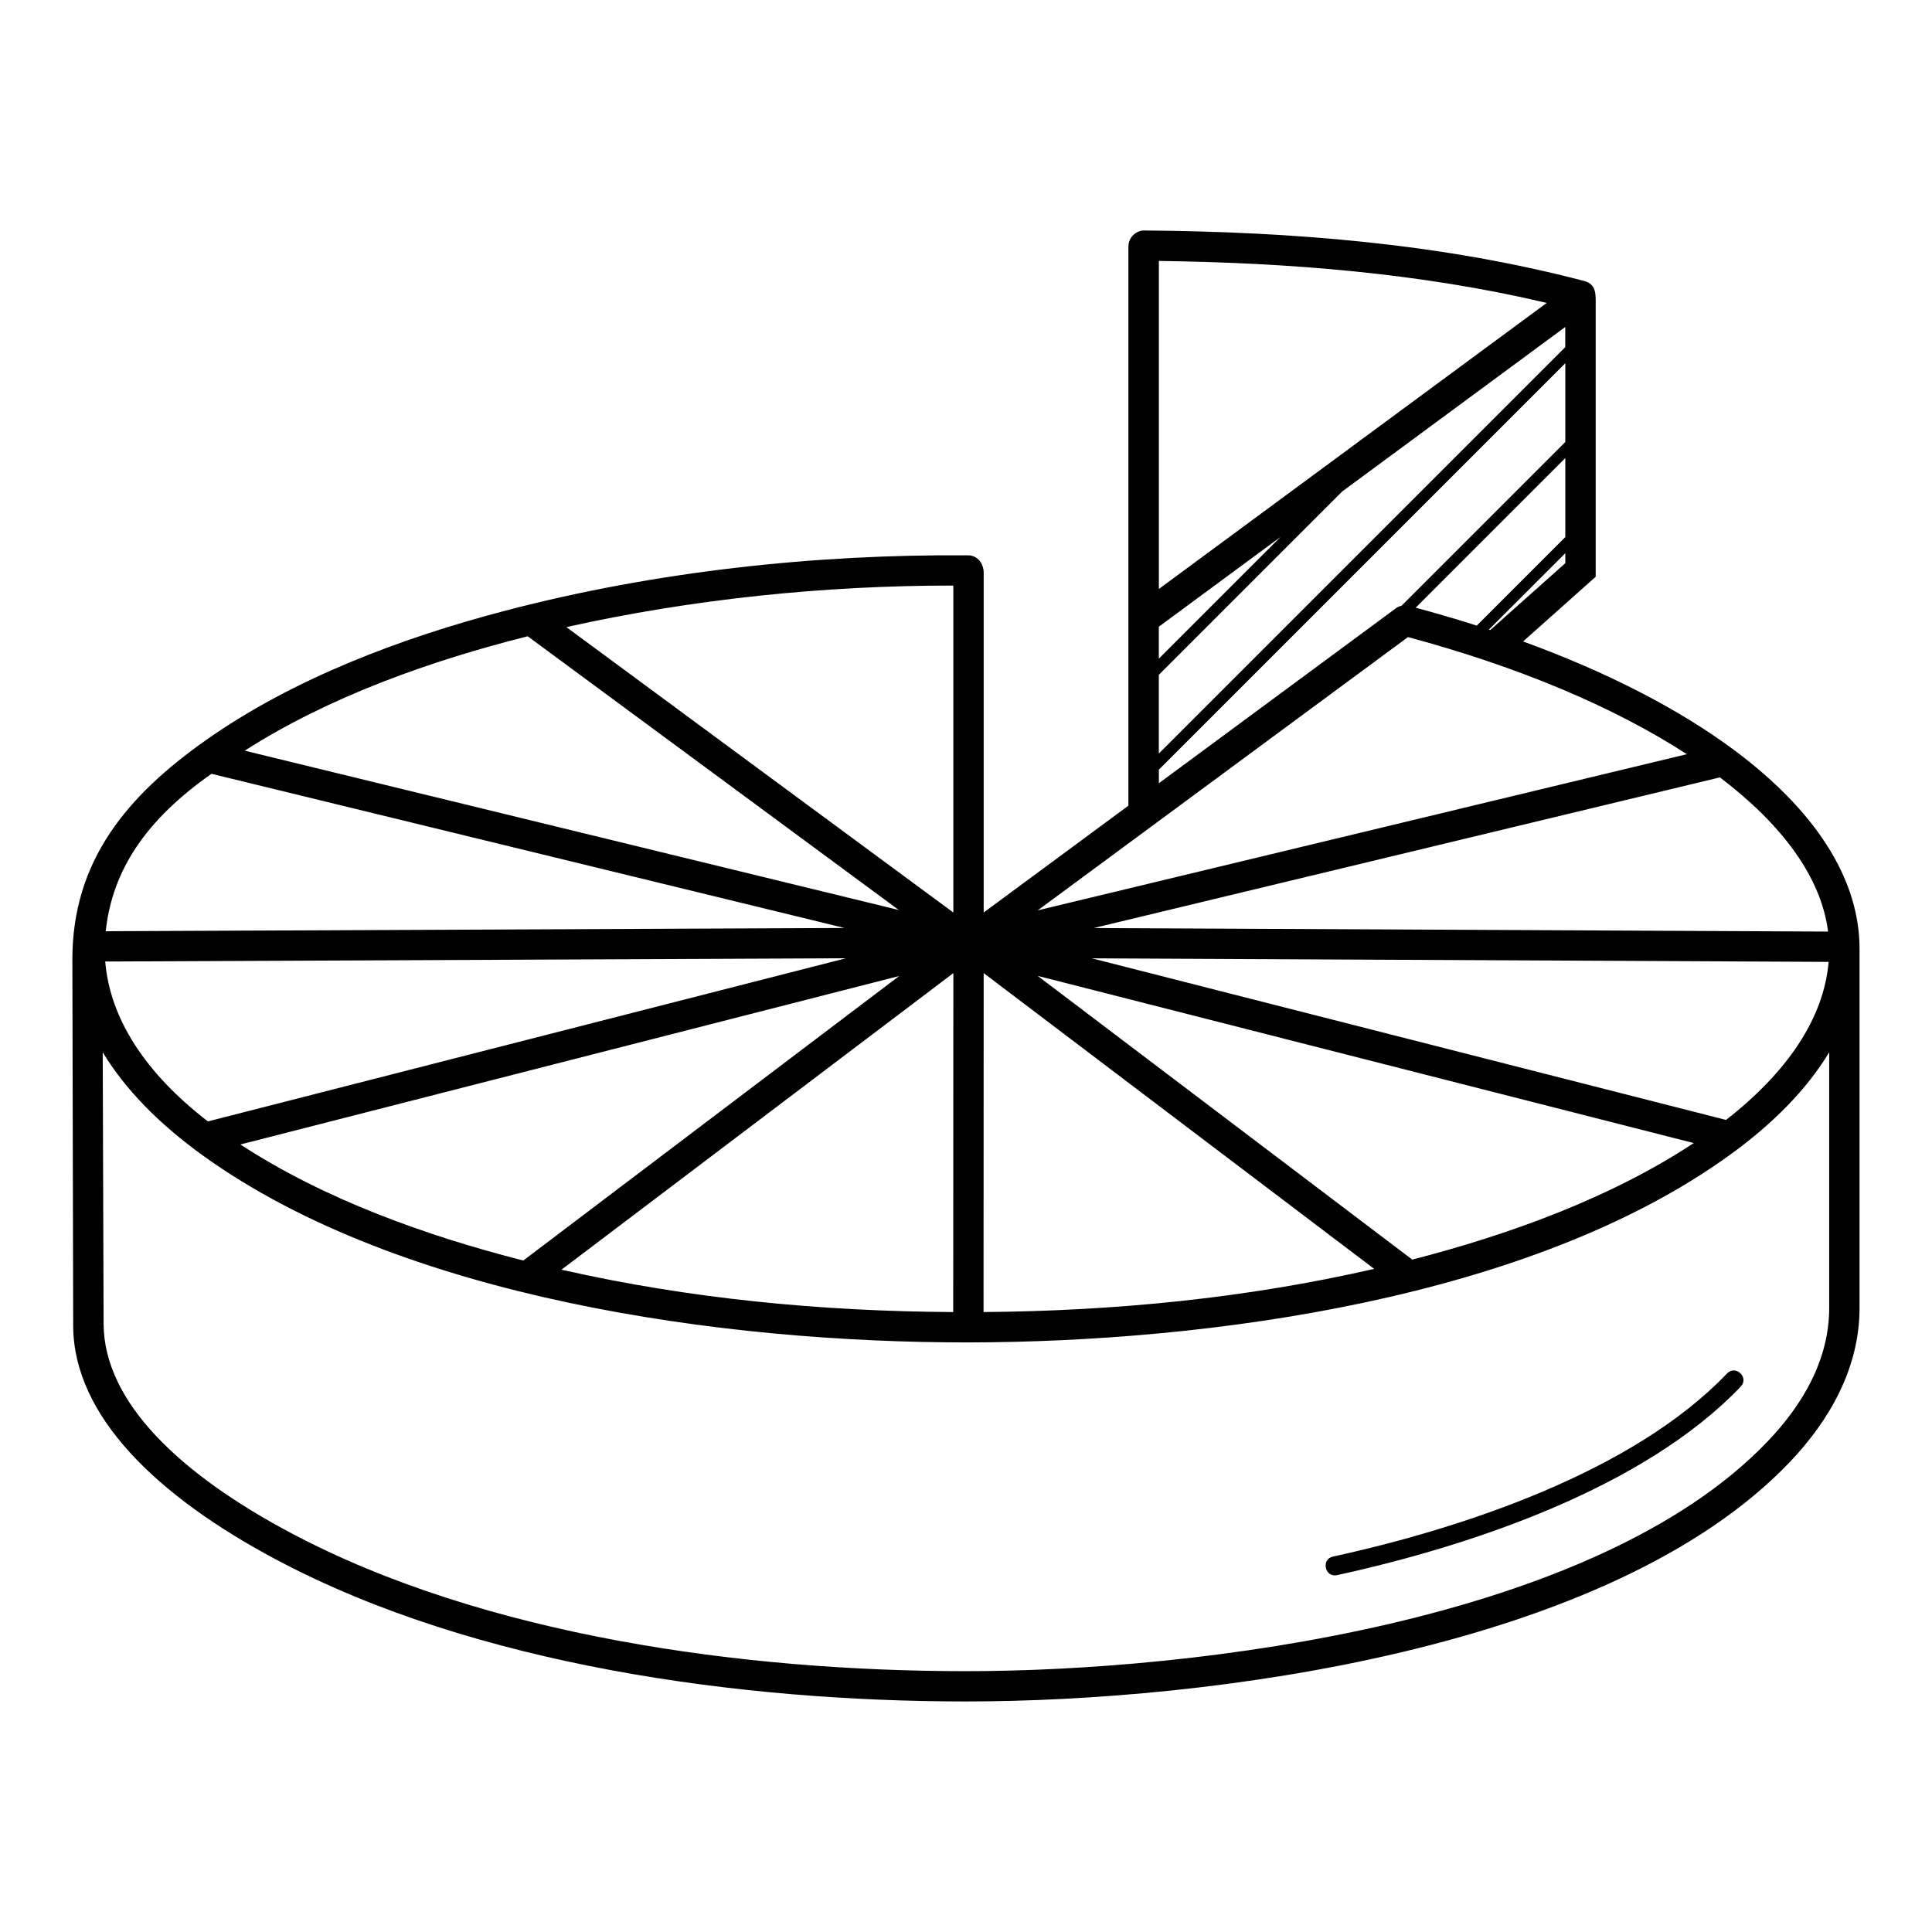 <?xml version="1.0" encoding="UTF-8"?>
<!-- Uploaded to: ICON Repo, www.svgrepo.com, Generator: ICON Repo Mixer Tools -->
<svg fill="#000000" width="800px" height="800px" version="1.1" viewBox="144 144 512 512" xmlns="http://www.w3.org/2000/svg">
 <path d="m513.77 305.32c0.48-0.387 1.047-0.66 1.656-0.793l43.398-43.398v-20.871l-107.71 107.71v3.598l62.664-46.254zm-62.664 38.379 107.71-107.71v-5.34l-59.152 43.625-48.562 48.562v20.871zm0-25.145 32.281-32.281-32.281 23.805zm-8.062-109.29c0-2.254 1.945-4.199 4.203-4.184 39.102 0.32 78.703 3.438 116.62 13.395 3.277 0.863 3.008 3.766 3.008 6.336v72.035l-19.238 17.145c22.145 8.062 41.363 17.906 56.176 28.973 20.715 15.477 32.988 33.453 32.988 52.504v95.117c0 15.84-7.832 29.703-18.523 40.91-47.449 49.734-154 63.438-218.58 63.406-59.594-0.031-129.75-9.594-182.37-37.523-31.75-16.852-53.875-38.203-53.93-62.031l-0.219-97.109c0-26.207 14.605-43.41 35.32-58.039 23.285-16.438 52-27.188 79.598-34.41 39.355-10.301 81.688-14.953 122.48-14.621 2.543 0.02 4.109 2.246 4.109 4.617v90.035l38.352-28.305v-148.25zm115.78 56.133-39.652 39.652c5.519 1.48 10.922 3.062 16.184 4.746l23.469-23.473v-20.93zm0 25.203-20.246 20.246 0.363 0.121 19.883-17.719zm-107.71-77.445v86.926l102.79-75.805c-33.57-7.918-68.367-10.668-102.79-11.125zm-32.105 172.1 172.02-41.387c-19.363-12.57-44.891-23.258-73.898-31.035zm14.844 4.684 194.61 0.938c-1.832-14.434-12.207-28.375-28.668-40.863zm-0.492 8.027 168.06 42.824c16.195-12.633 25.898-26.871 27.188-41.883zm-14.371 4.652 99.277 75.191c25.508-6.574 52.453-16.27 74.594-30.887l-173.87-44.305zm-14.305-0.738-0.035 89.824c34.836-0.281 69.539-3.656 103.53-11.438l-103.49-78.383zm-8.031 0-103.86 78.602c34.098 7.723 68.891 11.027 103.82 11.227l0.035-89.832zm-14.352 0.77-174.59 44.648c22.285 14.566 49.344 24.223 74.965 30.754l99.625-75.402zm-14.145-4.699-196.27 0.859c1.27 15.207 10.668 29.621 27.211 42.375l169.07-43.234zm-0.352-8.027-167.76-40.859c-17.277 12.152-26.262 25.402-28.027 41.719l195.79-0.859zm14.387-4.766-98.344-72.539c-25.625 6.453-52.594 15.973-74.992 30.32l173.33 42.219zm14.453 0.668v-86.645c-34.078-0.043-69.371 3.602-102.55 11.008zm205.04 122.16c2.277-2.394 5.918 1.07 3.641 3.465-25.652 26.887-71.5 42.234-107 49.977-3.234 0.699-4.297-4.223-1.062-4.922 34.359-7.492 79.59-22.488 104.42-48.52zm27.07-85.113c-5.828 9.652-14.668 18.719-26.059 27-52.762 38.363-138.6 49.816-202.18 49.879-64.684 0.062-149.96-11.66-202.48-49.336-11.758-8.434-20.863-17.691-26.812-27.562l0.234 71.945c0.066 20.852 20.441 39.961 49.66 55.469 51.461 27.312 120.3 36.578 178.59 36.609 61.953 0.031 167.21-13.172 212.76-60.918 9.266-9.711 16.289-21.602 16.289-35.367v-67.715z"/>
</svg>
